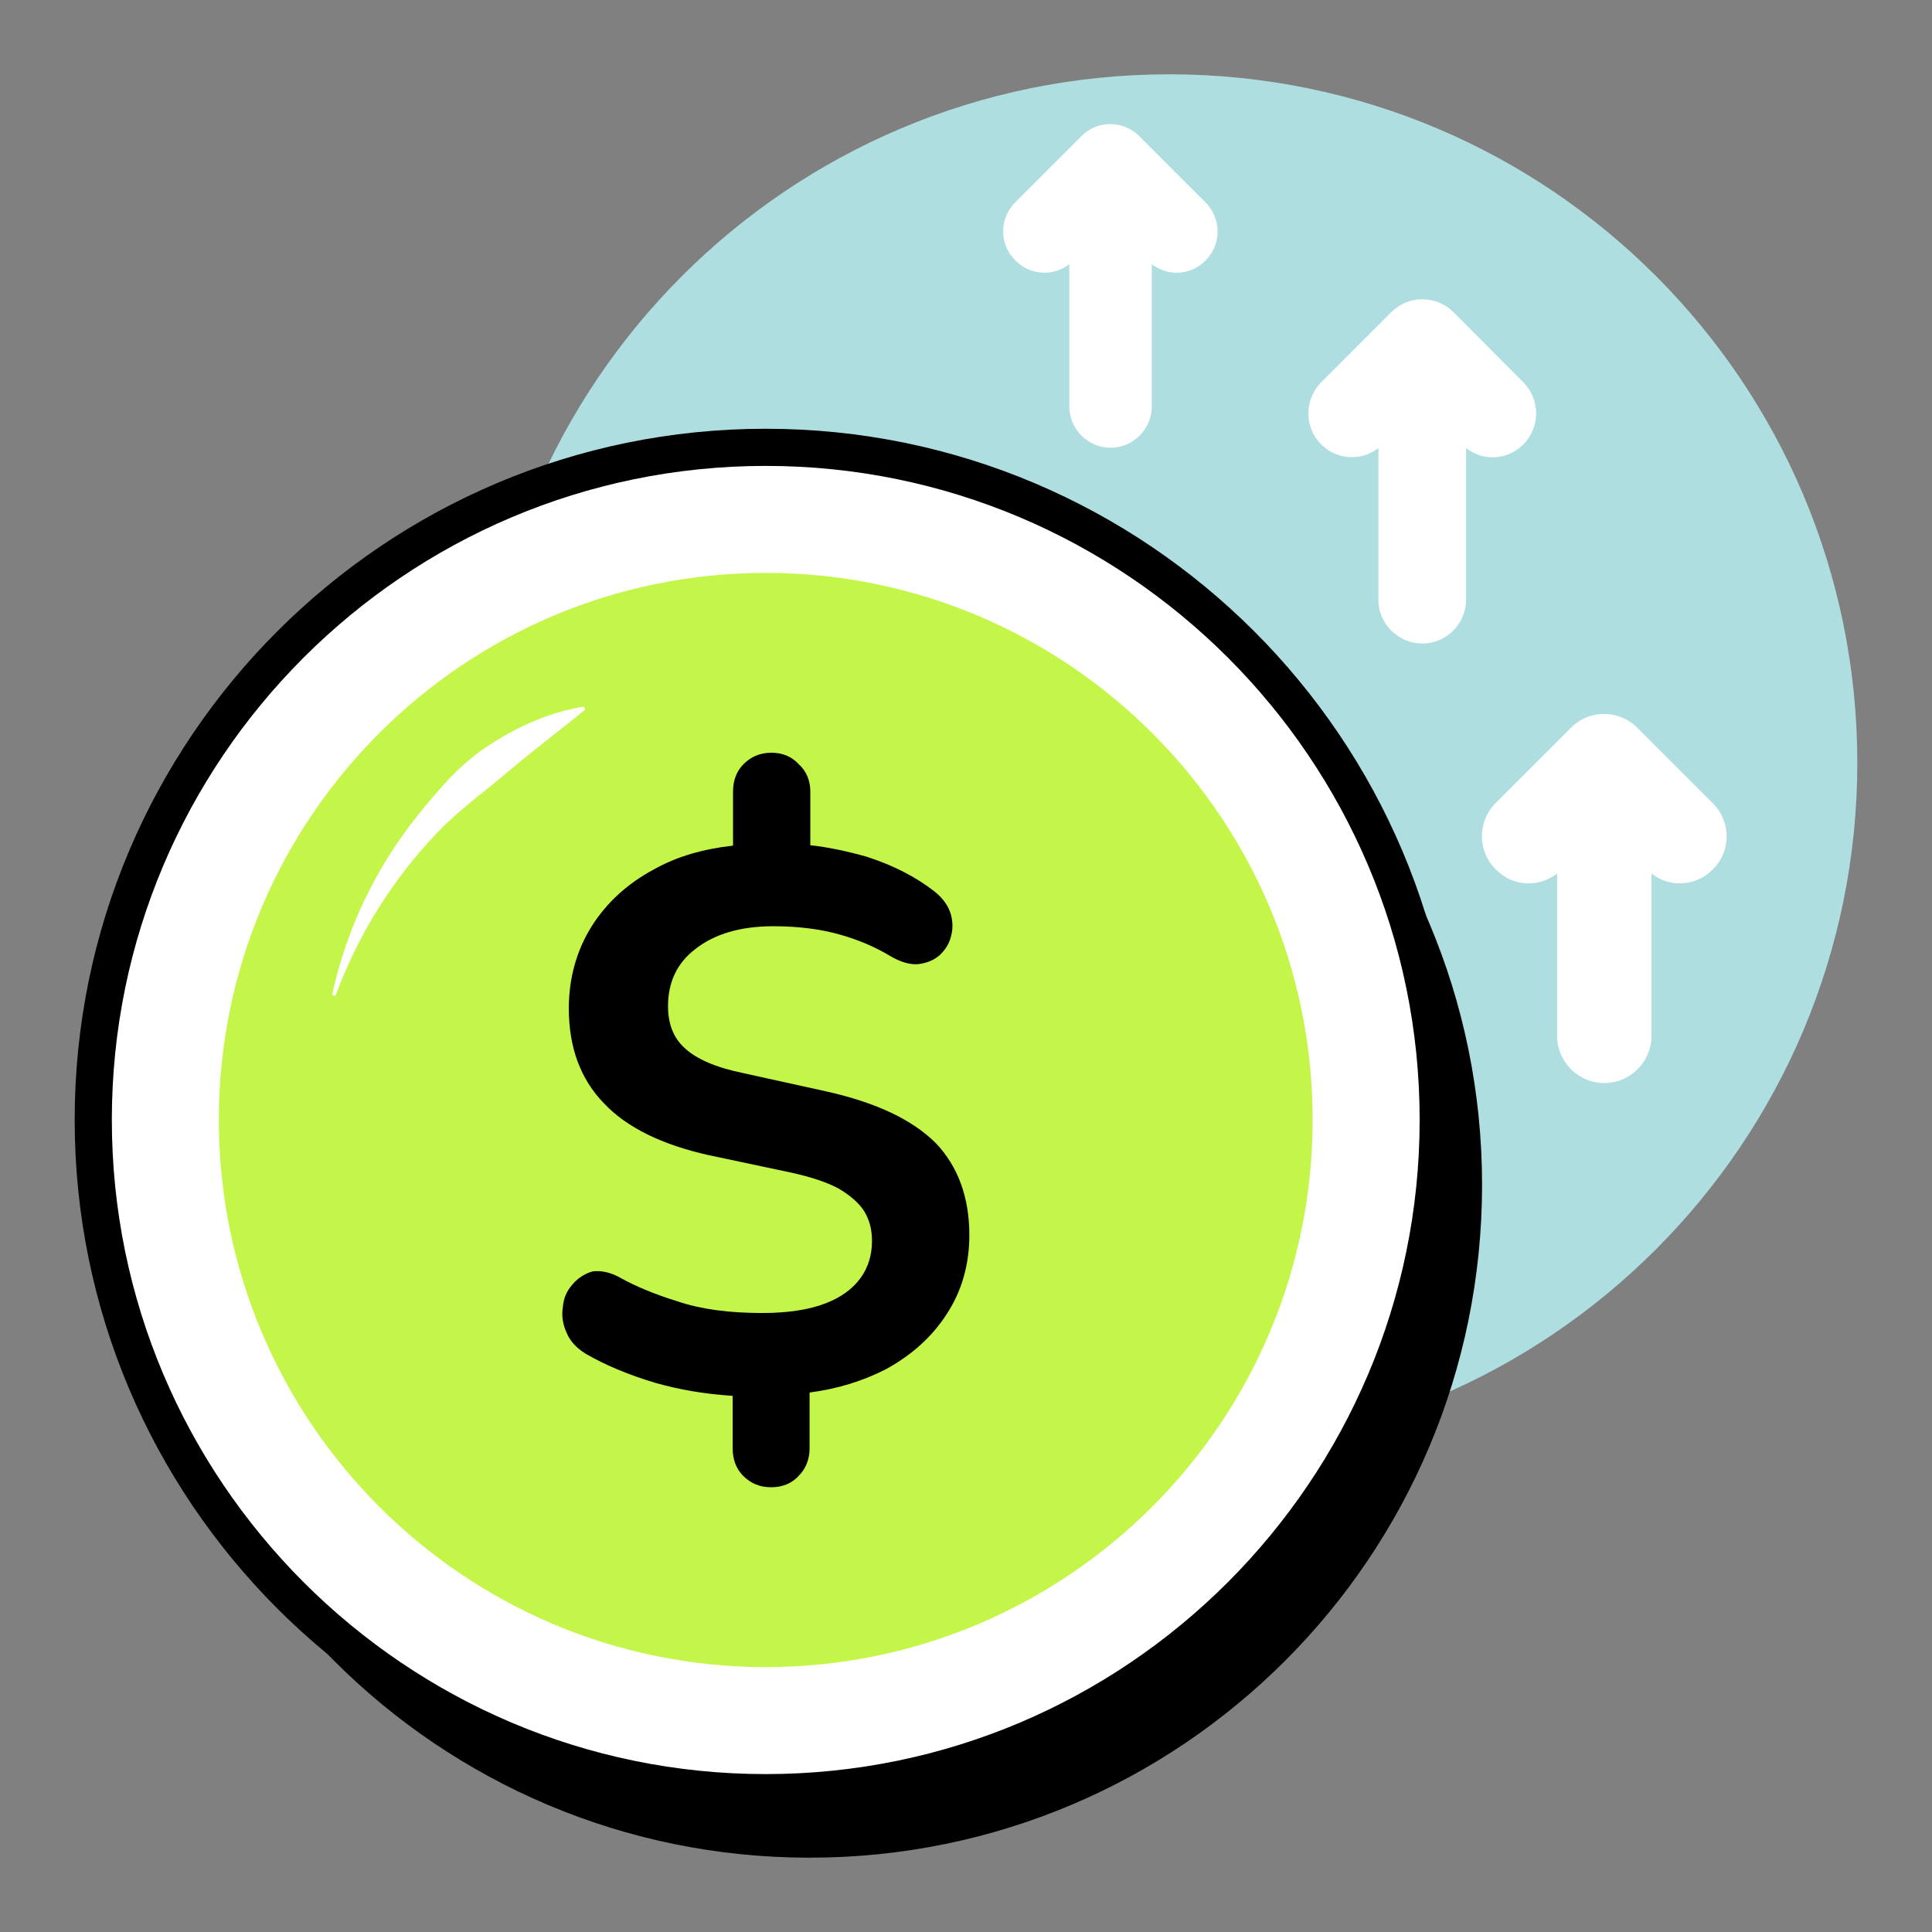 <svg id="Layer_1" enable-background="new 0 0 52 52" viewBox="0 0 52 52" xmlns="http://www.w3.org/2000/svg"><rect x="0" y="0" width="52" height="52" fill="#808080" stroke="none"/><g><g><g><path d="m49.99 20.53c0 10.23-8.29 18.53-18.53 18.53-10.23 0-18.53-8.29-18.53-18.53s8.3-18.53 18.54-18.53c10.23 0 18.52 8.29 18.52 18.53z" fill="#afdee0"/></g></g><g><g><g><path d="m39.89 31.89c0 10.01-8.1 18.11-18.1 18.11s-18.1-8.1-18.1-18.11c0-10 8.1-18.1 18.1-18.1s18.1 8.1 18.1 18.1z"/></g></g><g><path d="m38.71 30.14c0 10.01-8.1 18.11-18.1 18.11s-18.1-8.1-18.1-18.11c0-10 8.1-18.1 18.1-18.1s18.1 8.1 18.1 18.1z" fill="#fff"/><path d="m20.61 48.75c-10.26 0-18.6-8.35-18.6-18.61s8.34-18.6 18.6-18.6 18.6 8.34 18.6 18.6-8.34 18.61-18.6 18.61zm0-36.21c-9.71 0-17.6 7.9-17.6 17.6 0 9.71 7.9 17.61 17.6 17.61s17.6-7.9 17.6-17.61-7.9-17.6-17.6-17.6z"/></g><g><path d="m20.61 44.87c-8.12 0-14.72-6.61-14.72-14.73s6.6-14.72 14.72-14.72 14.72 6.6 14.72 14.72-6.6 14.73-14.72 14.73z" fill="#c3f649"/></g><g><path d="m8.94 26.78c.37-1.74 1.16-3.41 2.3-4.83.57-.71 1.17-1.42 1.95-1.91.77-.5 1.62-.88 2.53-1.02l.03.08c-.71.58-1.39 1.09-2.04 1.64-.64.55-1.35 1.05-1.94 1.67-1.19 1.24-2.13 2.74-2.74 4.39z" fill="#fff"/></g><g><g><path d="m26.09 33.24c0 .81-.21 1.52-.61 2.13-.4.62-.95 1.11-1.65 1.49-.61.31-1.28.52-2.04.62v1.51c0 .28-.1.54-.29.73-.19.21-.45.31-.74.31-.31 0-.55-.1-.76-.31-.19-.19-.28-.45-.28-.73v-1.42c-.76-.05-1.45-.17-2.08-.35-.74-.22-1.37-.49-1.87-.78-.26-.16-.43-.35-.52-.57-.1-.22-.14-.45-.1-.69.02-.24.1-.43.26-.61.14-.17.33-.29.54-.35.22-.03.49.02.78.19.38.21.9.43 1.52.62.62.21 1.38.31 2.27.31.69 0 1.26-.09 1.7-.26.42-.16.74-.4.94-.68.21-.29.31-.62.31-1 0-.31-.07-.57-.21-.8-.14-.22-.38-.43-.69-.61-.31-.17-.74-.31-1.28-.43l-2.22-.47c-1.25-.28-2.2-.74-2.82-1.4-.62-.64-.94-1.49-.94-2.55 0-.81.21-1.56.61-2.2s.97-1.16 1.68-1.54c.62-.35 1.33-.55 2.13-.64v-1.46c0-.28.09-.54.28-.73.21-.21.45-.31.76-.31.28 0 .54.1.73.31.21.19.31.45.31.73v1.45c.47.05.99.16 1.52.31.71.23 1.32.54 1.83.94.21.17.35.36.42.57.07.22.07.43.02.62-.05.21-.16.38-.31.52-.16.14-.35.21-.57.24-.22.02-.48-.05-.78-.23-.4-.24-.85-.43-1.35-.57s-1.09-.22-1.78-.22c-.88 0-1.58.21-2.09.61-.5.38-.74.9-.74 1.54 0 .47.14.85.45 1.13.31.29.83.52 1.56.67l2.27.5c1.33.3 2.3.76 2.93 1.39.59.62.9 1.45.9 2.47z"/></g></g></g><g><path d="m46.1 23.4c-.45.46-1.16.5-1.65.11v4.37c0 .7-.57 1.27-1.27 1.27s-1.27-.57-1.27-1.27v-4.37c-.5.39-1.21.35-1.65-.11-.5-.49-.5-1.29 0-1.79l2.02-2.02c.49-.5 1.29-.5 1.79 0l2.02 2.02c.51.5.51 1.3.01 1.79z" fill="#fff"/></g><g><path d="m32.45 7.01c-.39.4-1.01.44-1.45.1v3.83c0 .61-.5 1.11-1.11 1.11s-1.11-.5-1.11-1.11v-3.83c-.44.34-1.06.3-1.45-.1-.44-.43-.44-1.13 0-1.57l1.77-1.77c.43-.44 1.13-.44 1.57 0l1.77 1.77c.44.44.44 1.14.01 1.57z" fill="#fff"/></g><g><path d="m41 11.96c-.42.43-1.08.46-1.54.1v4.08c0 .65-.53 1.18-1.18 1.18s-1.18-.53-1.18-1.18v-4.08c-.46.36-1.13.32-1.54-.1-.46-.46-.46-1.2 0-1.67l1.89-1.89c.46-.46 1.2-.46 1.67 0l1.88 1.89c.46.47.46 1.21 0 1.67z" fill="#fff"/></g></g></svg>